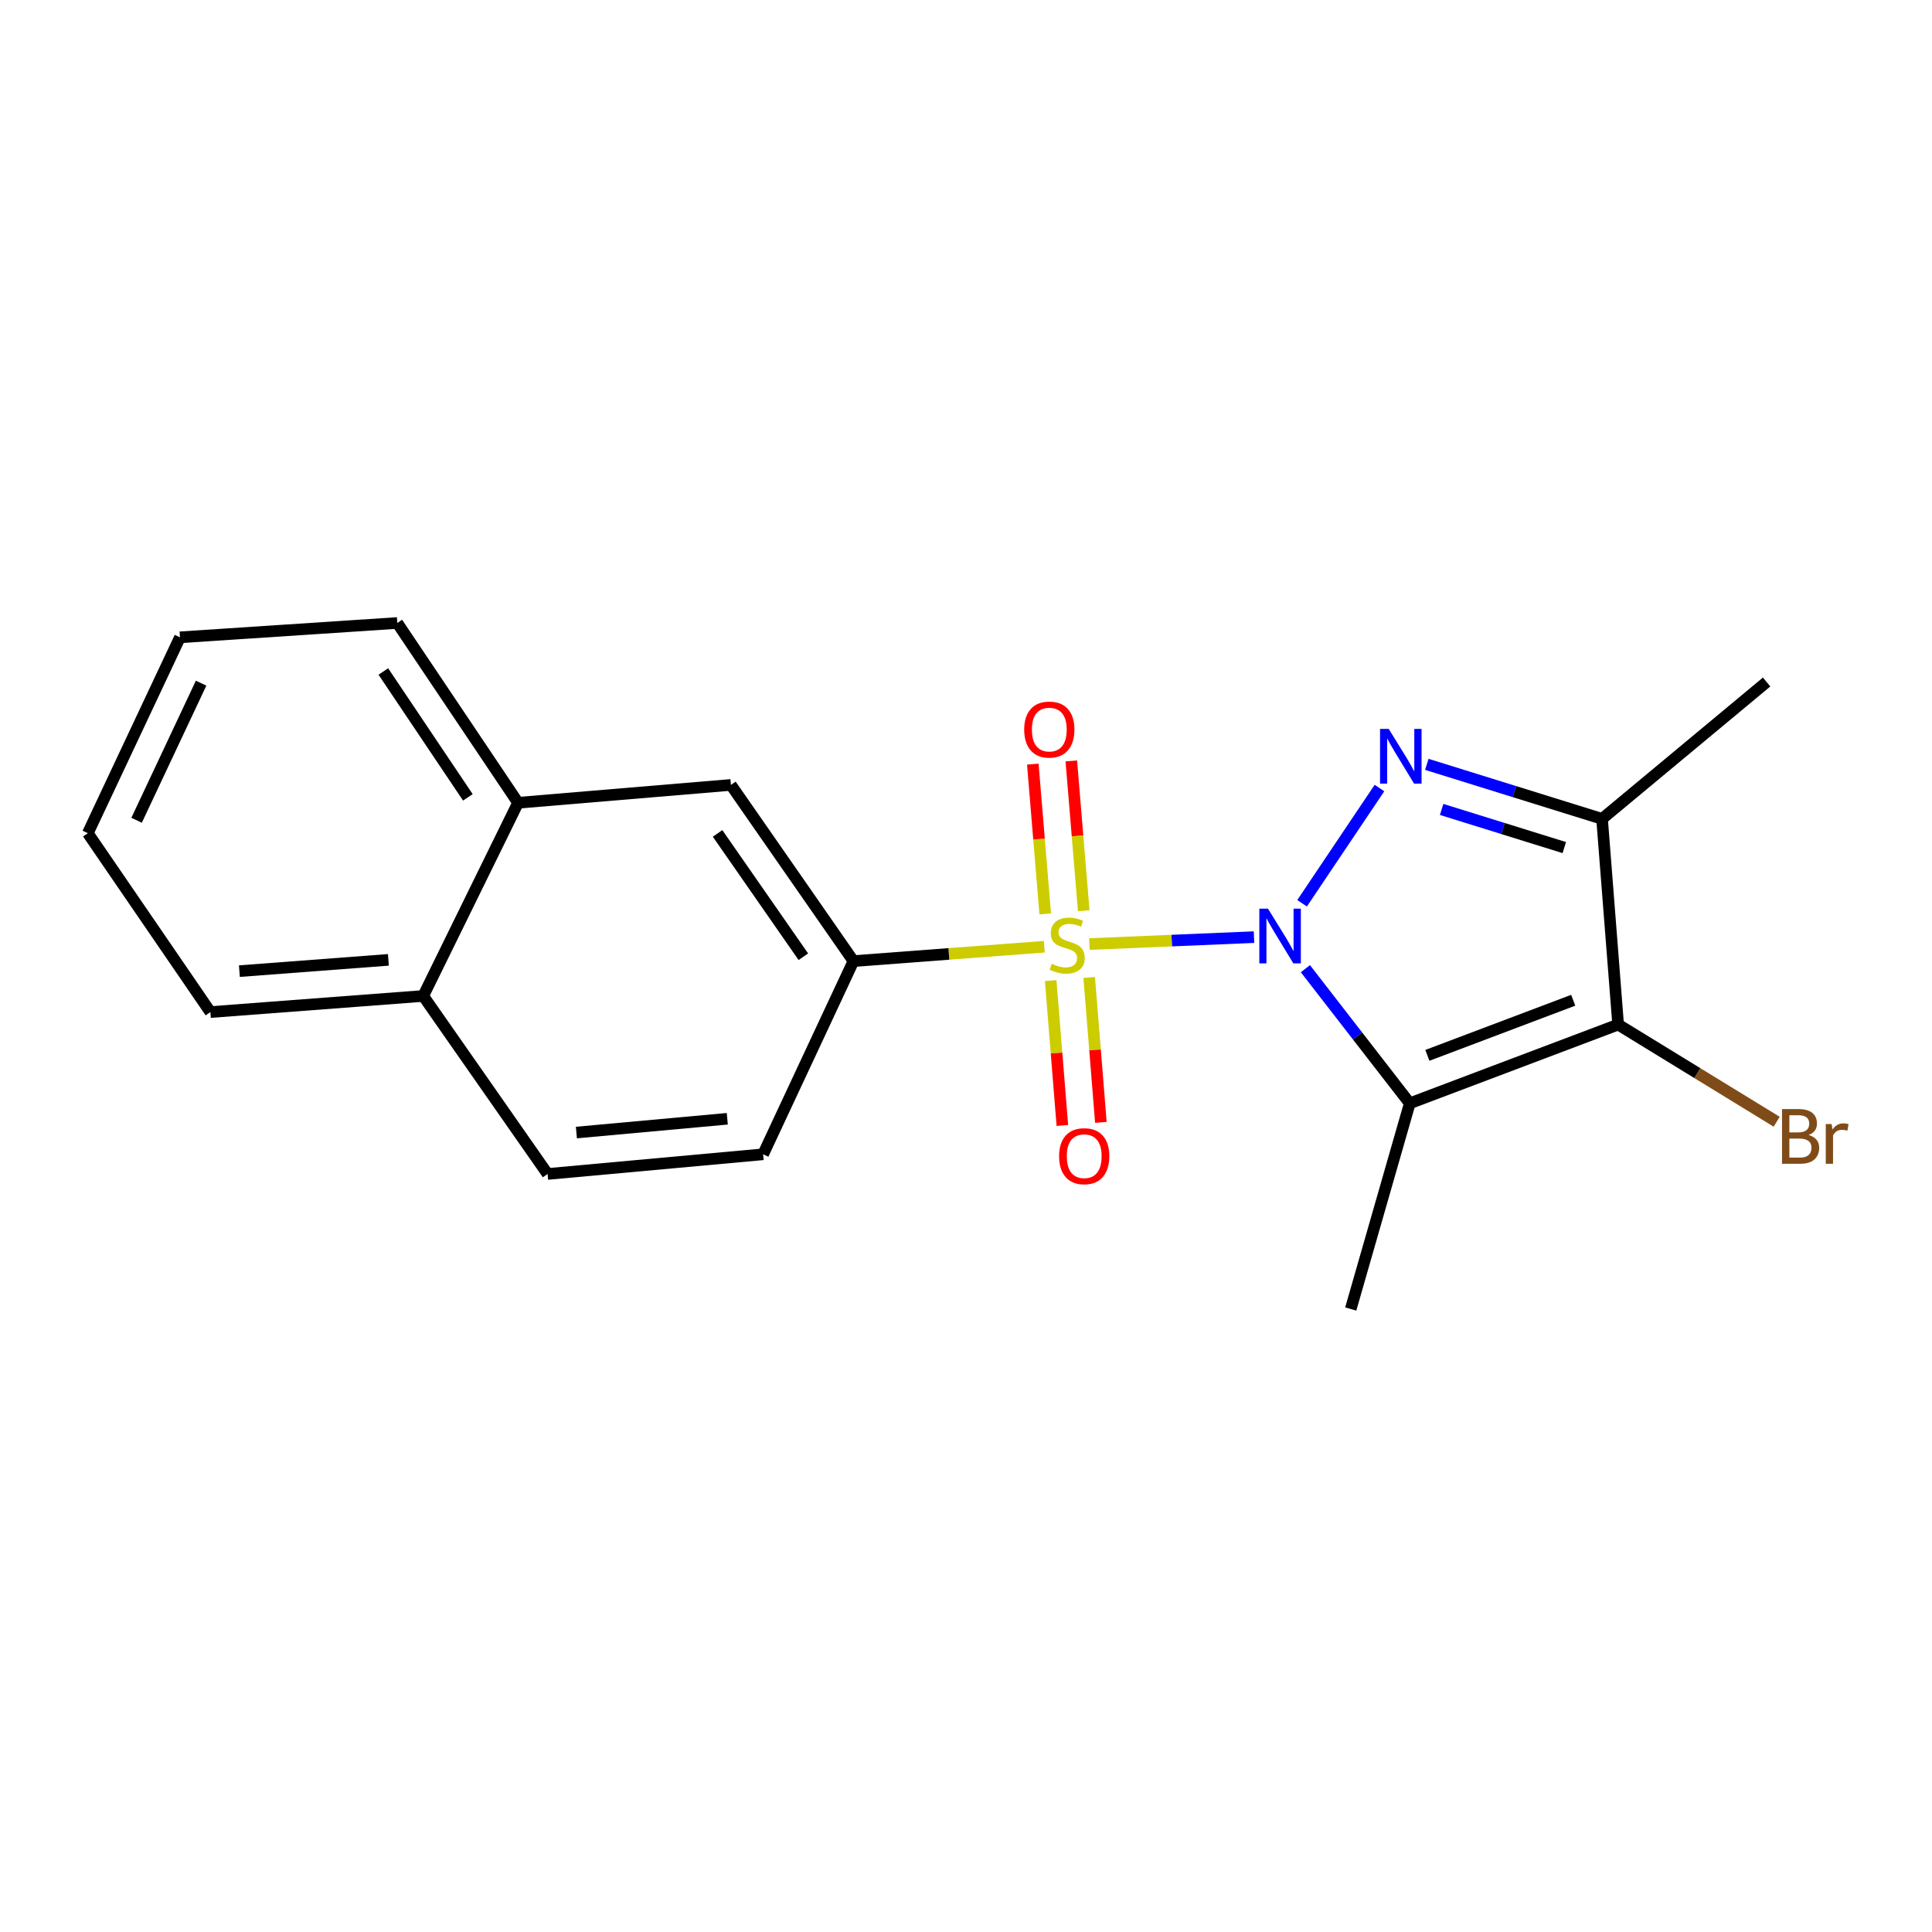 <?xml version='1.0' encoding='iso-8859-1'?>
<svg version='1.1' baseProfile='full'
              xmlns='http://www.w3.org/2000/svg'
                      xmlns:rdkit='http://www.rdkit.org/xml'
                      xmlns:xlink='http://www.w3.org/1999/xlink'
                  xml:space='preserve'
width='1000px' height='1000px' viewBox='0 0 1000 1000'>
<!-- END OF HEADER -->
<rect style='opacity:1.0;fill:#FFFFFF;stroke:none' width='1000' height='1000' x='0' y='0'> </rect>
<path class='bond-0' d='M 649.072,485.057 L 606.474,486.848' style='fill:none;fill-rule:evenodd;stroke:#0000FF;stroke-width:6px;stroke-linecap:butt;stroke-linejoin:miter;stroke-opacity:1' />
<path class='bond-0' d='M 606.474,486.848 L 563.876,488.639' style='fill:none;fill-rule:evenodd;stroke:#CCCC00;stroke-width:6px;stroke-linecap:butt;stroke-linejoin:miter;stroke-opacity:1' />
<path class='bond-1' d='M 675.671,501.389 L 702.684,536.231' style='fill:none;fill-rule:evenodd;stroke:#0000FF;stroke-width:6px;stroke-linecap:butt;stroke-linejoin:miter;stroke-opacity:1' />
<path class='bond-1' d='M 702.684,536.231 L 729.698,571.073' style='fill:none;fill-rule:evenodd;stroke:#000000;stroke-width:6px;stroke-linecap:butt;stroke-linejoin:miter;stroke-opacity:1' />
<path class='bond-2' d='M 673.959,467.528 L 714.006,407.892' style='fill:none;fill-rule:evenodd;stroke:#0000FF;stroke-width:6px;stroke-linecap:butt;stroke-linejoin:miter;stroke-opacity:1' />
<path class='bond-5' d='M 540.522,490.017 L 491.131,493.742' style='fill:none;fill-rule:evenodd;stroke:#CCCC00;stroke-width:6px;stroke-linecap:butt;stroke-linejoin:miter;stroke-opacity:1' />
<path class='bond-5' d='M 491.131,493.742 L 441.739,497.467' style='fill:none;fill-rule:evenodd;stroke:#000000;stroke-width:6px;stroke-linecap:butt;stroke-linejoin:miter;stroke-opacity:1' />
<path class='bond-6' d='M 543.83,507.547 L 546.855,545.046' style='fill:none;fill-rule:evenodd;stroke:#CCCC00;stroke-width:6px;stroke-linecap:butt;stroke-linejoin:miter;stroke-opacity:1' />
<path class='bond-6' d='M 546.855,545.046 L 549.88,582.546' style='fill:none;fill-rule:evenodd;stroke:#FF0000;stroke-width:6px;stroke-linecap:butt;stroke-linejoin:miter;stroke-opacity:1' />
<path class='bond-6' d='M 563.764,505.939 L 566.789,543.439' style='fill:none;fill-rule:evenodd;stroke:#CCCC00;stroke-width:6px;stroke-linecap:butt;stroke-linejoin:miter;stroke-opacity:1' />
<path class='bond-6' d='M 566.789,543.439 L 569.813,580.938' style='fill:none;fill-rule:evenodd;stroke:#FF0000;stroke-width:6px;stroke-linecap:butt;stroke-linejoin:miter;stroke-opacity:1' />
<path class='bond-7' d='M 560.938,471.377 L 557.723,432.613' style='fill:none;fill-rule:evenodd;stroke:#CCCC00;stroke-width:6px;stroke-linecap:butt;stroke-linejoin:miter;stroke-opacity:1' />
<path class='bond-7' d='M 557.723,432.613 L 554.508,393.85' style='fill:none;fill-rule:evenodd;stroke:#FF0000;stroke-width:6px;stroke-linecap:butt;stroke-linejoin:miter;stroke-opacity:1' />
<path class='bond-7' d='M 541.008,473.03 L 537.793,434.267' style='fill:none;fill-rule:evenodd;stroke:#CCCC00;stroke-width:6px;stroke-linecap:butt;stroke-linejoin:miter;stroke-opacity:1' />
<path class='bond-7' d='M 537.793,434.267 L 534.577,395.503' style='fill:none;fill-rule:evenodd;stroke:#FF0000;stroke-width:6px;stroke-linecap:butt;stroke-linejoin:miter;stroke-opacity:1' />
<path class='bond-3' d='M 729.698,571.073 L 837.546,530.32' style='fill:none;fill-rule:evenodd;stroke:#000000;stroke-width:6px;stroke-linecap:butt;stroke-linejoin:miter;stroke-opacity:1' />
<path class='bond-3' d='M 738.806,546.252 L 814.3,517.726' style='fill:none;fill-rule:evenodd;stroke:#000000;stroke-width:6px;stroke-linecap:butt;stroke-linejoin:miter;stroke-opacity:1' />
<path class='bond-14' d='M 729.698,571.073 L 699.144,677.544' style='fill:none;fill-rule:evenodd;stroke:#000000;stroke-width:6px;stroke-linecap:butt;stroke-linejoin:miter;stroke-opacity:1' />
<path class='bond-4' d='M 738.521,395.63 L 783.873,409.74' style='fill:none;fill-rule:evenodd;stroke:#0000FF;stroke-width:6px;stroke-linecap:butt;stroke-linejoin:miter;stroke-opacity:1' />
<path class='bond-4' d='M 783.873,409.74 L 829.224,423.85' style='fill:none;fill-rule:evenodd;stroke:#000000;stroke-width:6px;stroke-linecap:butt;stroke-linejoin:miter;stroke-opacity:1' />
<path class='bond-4' d='M 746.186,418.959 L 777.932,428.836' style='fill:none;fill-rule:evenodd;stroke:#0000FF;stroke-width:6px;stroke-linecap:butt;stroke-linejoin:miter;stroke-opacity:1' />
<path class='bond-4' d='M 777.932,428.836 L 809.678,438.713' style='fill:none;fill-rule:evenodd;stroke:#000000;stroke-width:6px;stroke-linecap:butt;stroke-linejoin:miter;stroke-opacity:1' />
<path class='bond-11' d='M 837.546,530.32 L 878.576,555.466' style='fill:none;fill-rule:evenodd;stroke:#000000;stroke-width:6px;stroke-linecap:butt;stroke-linejoin:miter;stroke-opacity:1' />
<path class='bond-11' d='M 878.576,555.466 L 919.606,580.612' style='fill:none;fill-rule:evenodd;stroke:#7F4C19;stroke-width:6px;stroke-linecap:butt;stroke-linejoin:miter;stroke-opacity:1' />
<path class='bond-20' d='M 837.546,530.32 L 829.224,423.85' style='fill:none;fill-rule:evenodd;stroke:#000000;stroke-width:6px;stroke-linecap:butt;stroke-linejoin:miter;stroke-opacity:1' />
<path class='bond-15' d='M 829.224,423.85 L 914.397,353.01' style='fill:none;fill-rule:evenodd;stroke:#000000;stroke-width:6px;stroke-linecap:butt;stroke-linejoin:miter;stroke-opacity:1' />
<path class='bond-8' d='M 441.739,497.467 L 378.321,406.273' style='fill:none;fill-rule:evenodd;stroke:#000000;stroke-width:6px;stroke-linecap:butt;stroke-linejoin:miter;stroke-opacity:1' />
<path class='bond-8' d='M 415.808,495.206 L 371.415,431.37' style='fill:none;fill-rule:evenodd;stroke:#000000;stroke-width:6px;stroke-linecap:butt;stroke-linejoin:miter;stroke-opacity:1' />
<path class='bond-10' d='M 441.739,497.467 L 394.998,597.46' style='fill:none;fill-rule:evenodd;stroke:#000000;stroke-width:6px;stroke-linecap:butt;stroke-linejoin:miter;stroke-opacity:1' />
<path class='bond-9' d='M 378.321,406.273 L 268.14,415.517' style='fill:none;fill-rule:evenodd;stroke:#000000;stroke-width:6px;stroke-linecap:butt;stroke-linejoin:miter;stroke-opacity:1' />
<path class='bond-16' d='M 268.14,415.517 L 205.644,322.456' style='fill:none;fill-rule:evenodd;stroke:#000000;stroke-width:6px;stroke-linecap:butt;stroke-linejoin:miter;stroke-opacity:1' />
<path class='bond-16' d='M 242.163,412.707 L 198.416,347.565' style='fill:none;fill-rule:evenodd;stroke:#000000;stroke-width:6px;stroke-linecap:butt;stroke-linejoin:miter;stroke-opacity:1' />
<path class='bond-21' d='M 268.14,415.517 L 219.065,515.51' style='fill:none;fill-rule:evenodd;stroke:#000000;stroke-width:6px;stroke-linecap:butt;stroke-linejoin:miter;stroke-opacity:1' />
<path class='bond-13' d='M 394.998,597.46 L 283.428,607.648' style='fill:none;fill-rule:evenodd;stroke:#000000;stroke-width:6px;stroke-linecap:butt;stroke-linejoin:miter;stroke-opacity:1' />
<path class='bond-13' d='M 376.444,579.073 L 298.344,586.204' style='fill:none;fill-rule:evenodd;stroke:#000000;stroke-width:6px;stroke-linecap:butt;stroke-linejoin:miter;stroke-opacity:1' />
<path class='bond-12' d='M 219.065,515.51 L 283.428,607.648' style='fill:none;fill-rule:evenodd;stroke:#000000;stroke-width:6px;stroke-linecap:butt;stroke-linejoin:miter;stroke-opacity:1' />
<path class='bond-17' d='M 219.065,515.51 L 108.895,523.854' style='fill:none;fill-rule:evenodd;stroke:#000000;stroke-width:6px;stroke-linecap:butt;stroke-linejoin:miter;stroke-opacity:1' />
<path class='bond-17' d='M 201.029,496.82 L 123.91,502.661' style='fill:none;fill-rule:evenodd;stroke:#000000;stroke-width:6px;stroke-linecap:butt;stroke-linejoin:miter;stroke-opacity:1' />
<path class='bond-18' d='M 205.644,322.456 L 93.151,329.878' style='fill:none;fill-rule:evenodd;stroke:#000000;stroke-width:6px;stroke-linecap:butt;stroke-linejoin:miter;stroke-opacity:1' />
<path class='bond-19' d='M 108.895,523.854 L 45.455,431.26' style='fill:none;fill-rule:evenodd;stroke:#000000;stroke-width:6px;stroke-linecap:butt;stroke-linejoin:miter;stroke-opacity:1' />
<path class='bond-22' d='M 93.151,329.878 L 45.455,431.26' style='fill:none;fill-rule:evenodd;stroke:#000000;stroke-width:6px;stroke-linecap:butt;stroke-linejoin:miter;stroke-opacity:1' />
<path class='bond-22' d='M 104.093,353.599 L 70.705,424.566' style='fill:none;fill-rule:evenodd;stroke:#000000;stroke-width:6px;stroke-linecap:butt;stroke-linejoin:miter;stroke-opacity:1' />
<path  class='atom-0' d='M 656.309 470.33
L 665.589 485.33
Q 666.509 486.81, 667.989 489.49
Q 669.469 492.17, 669.549 492.33
L 669.549 470.33
L 673.309 470.33
L 673.309 498.65
L 669.429 498.65
L 659.469 482.25
Q 658.309 480.33, 657.069 478.13
Q 655.869 475.93, 655.509 475.25
L 655.509 498.65
L 651.829 498.65
L 651.829 470.33
L 656.309 470.33
' fill='#0000FF'/>
<path  class='atom-1' d='M 544.376 498.843
Q 544.696 498.963, 546.016 499.523
Q 547.336 500.083, 548.776 500.443
Q 550.256 500.763, 551.696 500.763
Q 554.376 500.763, 555.936 499.483
Q 557.496 498.163, 557.496 495.883
Q 557.496 494.323, 556.696 493.363
Q 555.936 492.403, 554.736 491.883
Q 553.536 491.363, 551.536 490.763
Q 549.016 490.003, 547.496 489.283
Q 546.016 488.563, 544.936 487.043
Q 543.896 485.523, 543.896 482.963
Q 543.896 479.403, 546.296 477.203
Q 548.736 475.003, 553.536 475.003
Q 556.816 475.003, 560.536 476.563
L 559.616 479.643
Q 556.216 478.243, 553.656 478.243
Q 550.896 478.243, 549.376 479.403
Q 547.856 480.523, 547.896 482.483
Q 547.896 484.003, 548.656 484.923
Q 549.456 485.843, 550.576 486.363
Q 551.736 486.883, 553.656 487.483
Q 556.216 488.283, 557.736 489.083
Q 559.256 489.883, 560.336 491.523
Q 561.456 493.123, 561.456 495.883
Q 561.456 499.803, 558.816 501.923
Q 556.216 504.003, 551.856 504.003
Q 549.336 504.003, 547.416 503.443
Q 545.536 502.923, 543.296 502.003
L 544.376 498.843
' fill='#CCCC00'/>
<path  class='atom-3' d='M 718.794 377.281
L 728.074 392.281
Q 728.994 393.761, 730.474 396.441
Q 731.954 399.121, 732.034 399.281
L 732.034 377.281
L 735.794 377.281
L 735.794 405.601
L 731.914 405.601
L 721.954 389.201
Q 720.794 387.281, 719.554 385.081
Q 718.354 382.881, 717.994 382.201
L 717.994 405.601
L 714.314 405.601
L 714.314 377.281
L 718.794 377.281
' fill='#0000FF'/>
<path  class='atom-7' d='M 548.187 598.44
Q 548.187 591.64, 551.547 587.84
Q 554.907 584.04, 561.187 584.04
Q 567.467 584.04, 570.827 587.84
Q 574.187 591.64, 574.187 598.44
Q 574.187 605.32, 570.787 609.24
Q 567.387 613.12, 561.187 613.12
Q 554.947 613.12, 551.547 609.24
Q 548.187 605.36, 548.187 598.44
M 561.187 609.92
Q 565.507 609.92, 567.827 607.04
Q 570.187 604.12, 570.187 598.44
Q 570.187 592.88, 567.827 590.08
Q 565.507 587.24, 561.187 587.24
Q 556.867 587.24, 554.507 590.04
Q 552.187 592.84, 552.187 598.44
Q 552.187 604.16, 554.507 607.04
Q 556.867 609.92, 561.187 609.92
' fill='#FF0000'/>
<path  class='atom-8' d='M 530.121 377.622
Q 530.121 370.822, 533.481 367.022
Q 536.841 363.222, 543.121 363.222
Q 549.401 363.222, 552.761 367.022
Q 556.121 370.822, 556.121 377.622
Q 556.121 384.502, 552.721 388.422
Q 549.321 392.302, 543.121 392.302
Q 536.881 392.302, 533.481 388.422
Q 530.121 384.542, 530.121 377.622
M 543.121 389.102
Q 547.441 389.102, 549.761 386.222
Q 552.121 383.302, 552.121 377.622
Q 552.121 372.062, 549.761 369.262
Q 547.441 366.422, 543.121 366.422
Q 538.801 366.422, 536.441 369.222
Q 534.121 372.022, 534.121 377.622
Q 534.121 383.342, 536.441 386.222
Q 538.801 389.102, 543.121 389.102
' fill='#FF0000'/>
<path  class='atom-12' d='M 936.135 587.485
Q 938.855 588.245, 940.215 589.925
Q 941.615 591.565, 941.615 594.005
Q 941.615 597.925, 939.095 600.165
Q 936.615 602.365, 931.895 602.365
L 922.375 602.365
L 922.375 574.045
L 930.735 574.045
Q 935.575 574.045, 938.015 576.005
Q 940.455 577.965, 940.455 581.565
Q 940.455 585.845, 936.135 587.485
M 926.175 577.245
L 926.175 586.125
L 930.735 586.125
Q 933.535 586.125, 934.975 585.005
Q 936.455 583.845, 936.455 581.565
Q 936.455 577.245, 930.735 577.245
L 926.175 577.245
M 931.895 599.165
Q 934.655 599.165, 936.135 597.845
Q 937.615 596.525, 937.615 594.005
Q 937.615 591.685, 935.975 590.525
Q 934.375 589.325, 931.295 589.325
L 926.175 589.325
L 926.175 599.165
L 931.895 599.165
' fill='#7F4C19'/>
<path  class='atom-12' d='M 948.055 581.805
L 948.495 584.645
Q 950.655 581.445, 954.175 581.445
Q 955.295 581.445, 956.815 581.845
L 956.215 585.205
Q 954.495 584.805, 953.535 584.805
Q 951.855 584.805, 950.735 585.485
Q 949.655 586.125, 948.775 587.685
L 948.775 602.365
L 945.015 602.365
L 945.015 581.805
L 948.055 581.805
' fill='#7F4C19'/>
</svg>
